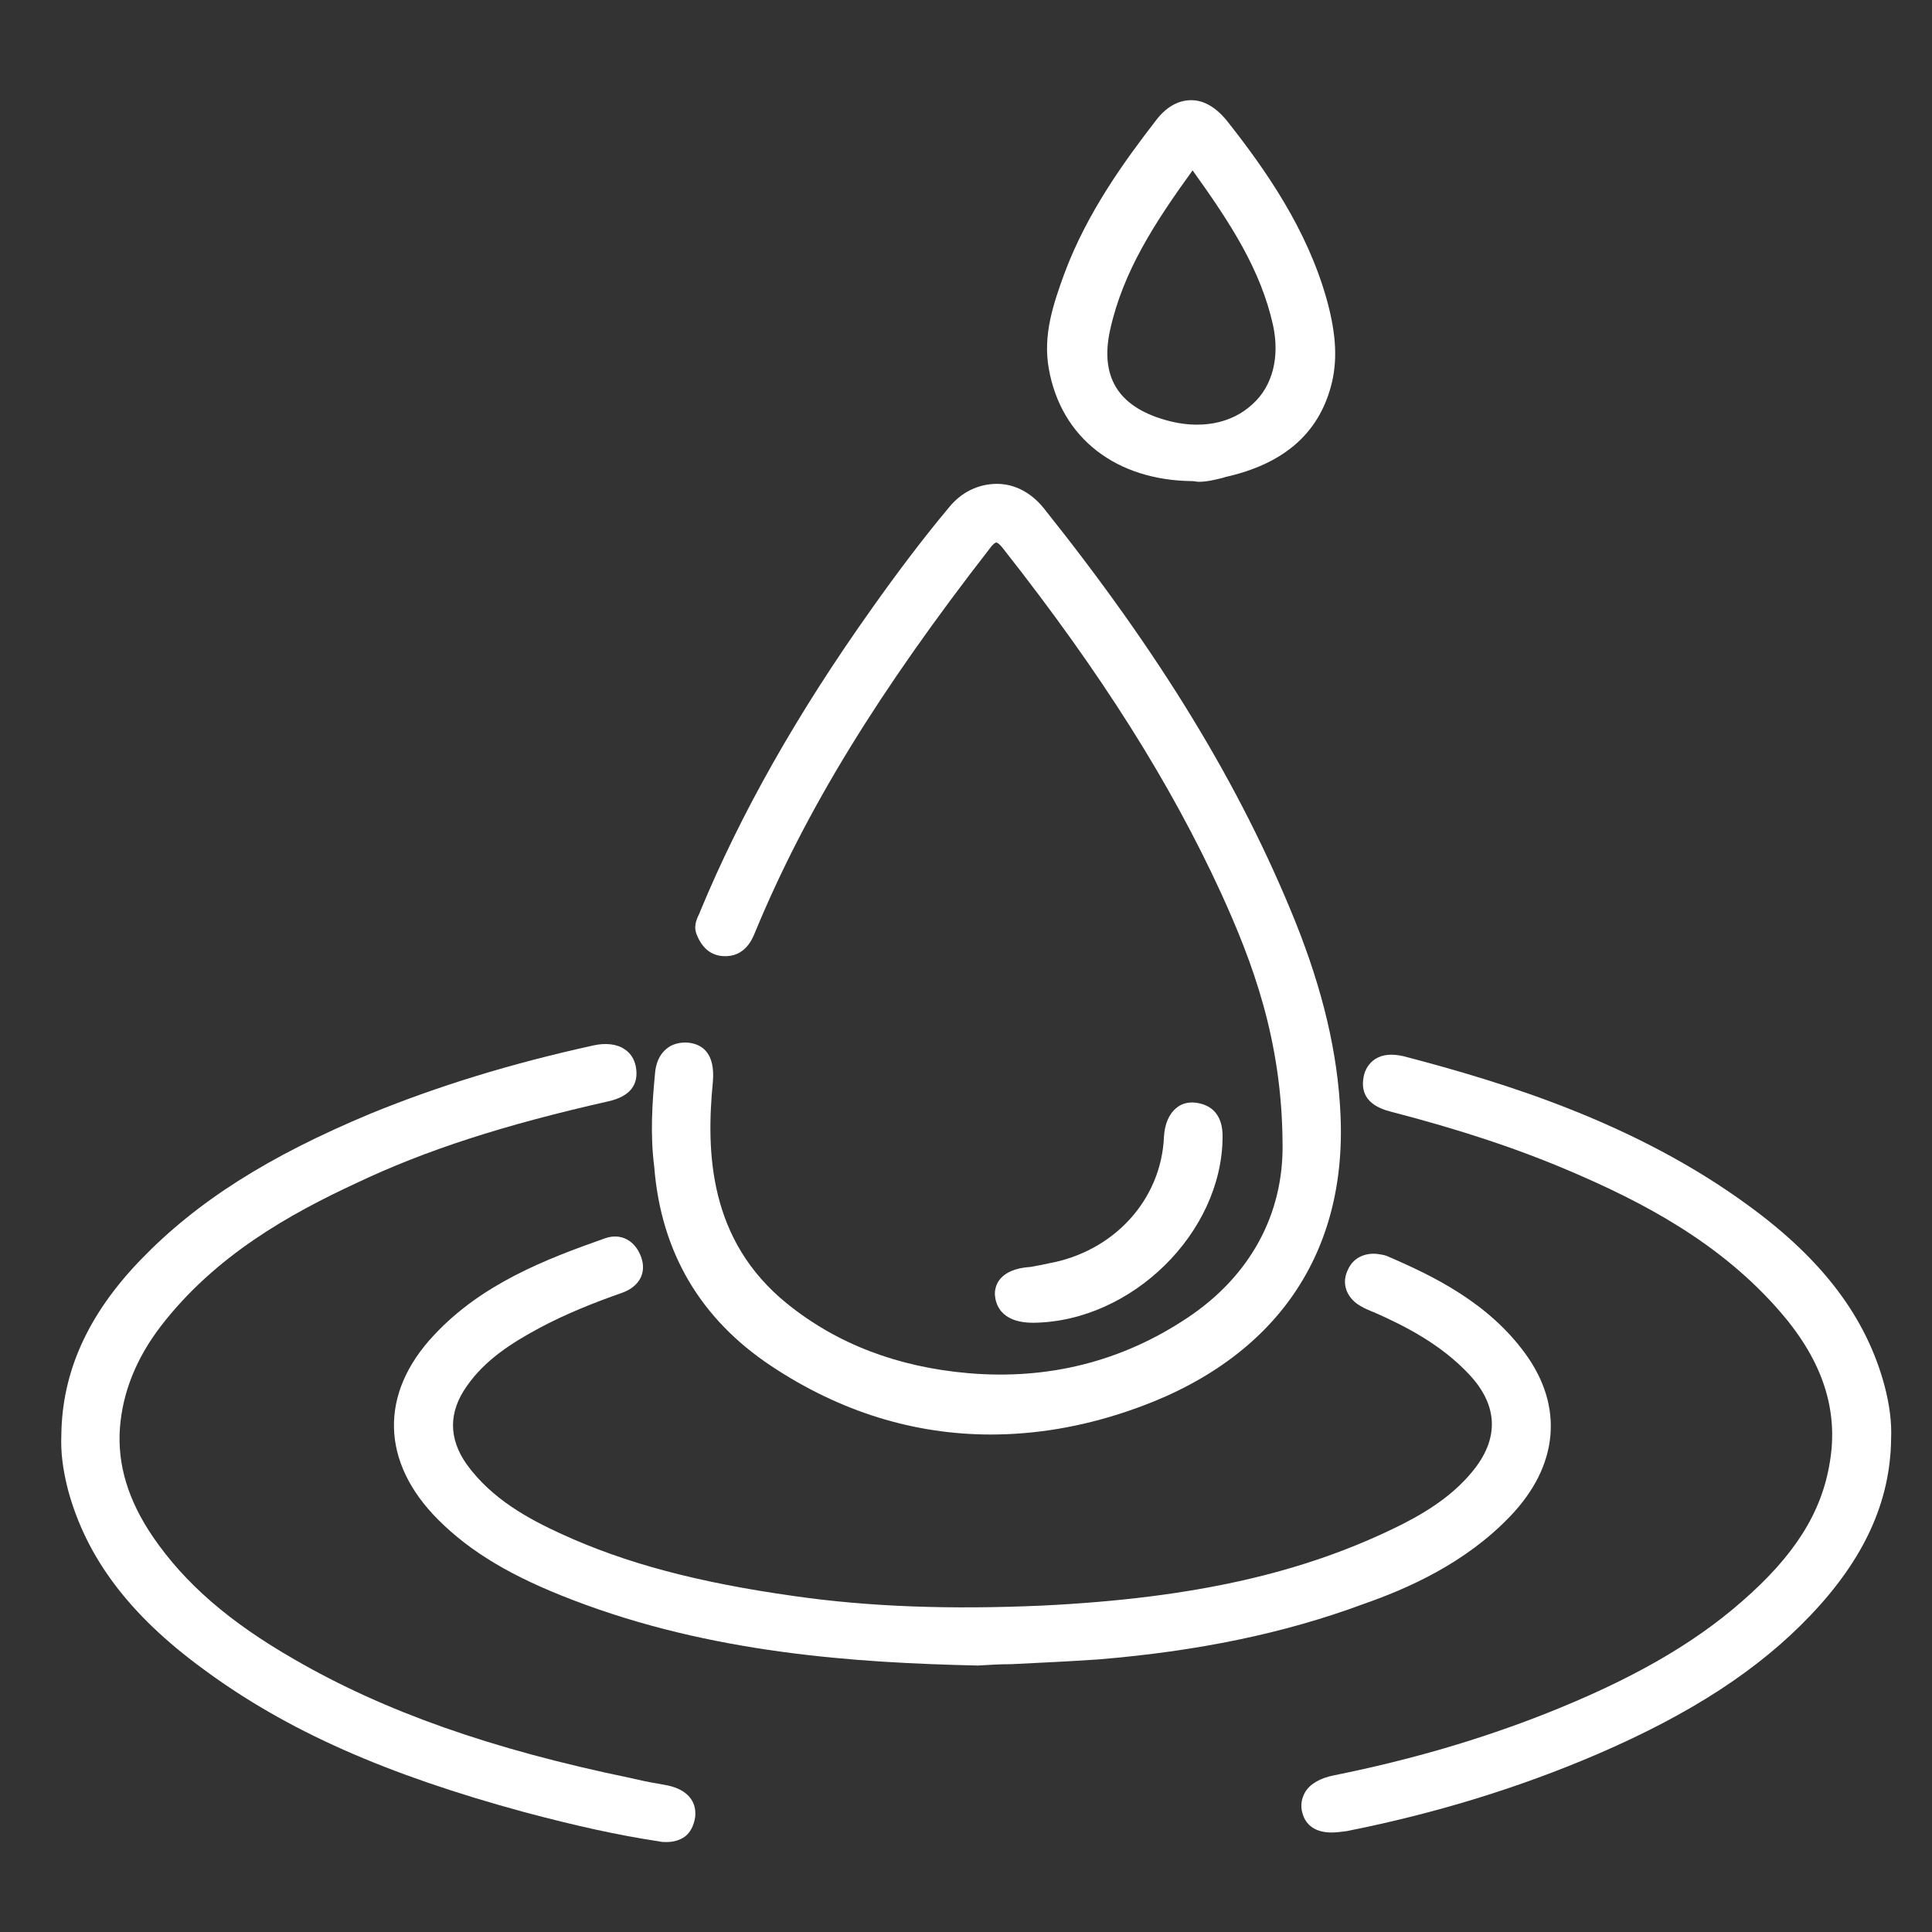 <?xml version="1.0" encoding="utf-8"?>
<!-- Generator: Adobe Illustrator 27.3.1, SVG Export Plug-In . SVG Version: 6.00 Build 0)  -->
<svg version="1.1" id="Calque_1" xmlns="http://www.w3.org/2000/svg" xmlns:xlink="http://www.w3.org/1999/xlink" x="0px" y="0px"
	 viewBox="0 0 283.5 283.5" style="enable-background:new 0 0 283.5 283.5;" xml:space="preserve">
<rect x="0" y="0" width="283.5" height="283.5" fill="#333333" stroke="none"/>
<style type="text/css">
	.st0{fill:#FFFFFF;}
</style>
<g>
	<path class="st0" d="M113.1,200.4c10.2,6.8,21.1,10.1,32.3,10.1c6.5,0,13.2-1.1,20-3.4c21.2-7.1,32.3-22.5,31.3-43.6
		c-0.4-9-2.6-18.2-6.6-28.2c-8.1-20.1-19.9-39.4-37-60.8c-1.8-2.2-4.2-3.5-6.8-3.5c-2.7,0-5.2,1.2-7,3.4c-4.1,4.9-7.9,10-11.3,14.8
		c-11.1,15.6-19.3,30.2-25.2,44.4c-0.1,0.2-0.1,0.3-0.2,0.5c-0.4,0.8-0.9,1.9-0.3,3.2c0.8,1.9,2.1,2.9,3.8,3
		c3.2,0.2,4.3-2.5,4.7-3.5c7.4-17.9,18.1-35.3,34.5-56.4c0.6-0.8,0.9-0.8,0.9-0.8c0,0,0.3,0,1,0.9c14.5,18.4,24.6,34.5,32,50.6
		c4.6,10.1,8.9,21.5,9,36.6v0c0.2,10.5-4.8,19.6-14,25.7c-9.6,6.4-20.4,9.1-32.1,8.1c-10.4-0.9-19.3-4.3-26.6-10.2
		c-11.5-9.3-11.9-22.2-10.9-32.5c0.4-4.4-1.7-5.6-3.6-5.8c-1.2-0.1-2.4,0.2-3.2,0.9c-1,0.8-1.6,2.1-1.7,3.8
		c-0.4,4.2-0.7,8.8-0.1,13.5C97,183.9,102.9,193.6,113.1,200.4z"/>
	<path class="st0" d="M221.6,222.5c7.1-7.4,7.9-16.1,2.2-23.9c-5.4-7.4-13.3-11.3-20.3-14.3c-0.5-0.2-0.9-0.2-1.4-0.3
		c-2-0.2-3.6,0.7-4.3,2.3c-0.9,1.8-0.4,3.7,1.3,5c0.7,0.5,1.4,0.8,2.1,1.1l0.5,0.2c4.3,1.9,9.7,4.6,13.9,9.1
		c4.3,4.6,4.4,9.5,0.4,14.3c-2.4,2.9-5.6,5.3-10.1,7.6c-14.3,7.2-30.6,10.9-52.9,12c-13.4,0.6-25.4,0.2-36.5-1.4
		c-14.2-2-24.7-4.8-34.1-9.1c-4.8-2.2-10.2-5.1-13.9-10.2c-2.7-3.8-2.7-7.7,0-11.5c2.7-3.9,6.7-6.4,10.6-8.5
		c3.9-2.1,8.2-3.8,12.2-5.2c2.5-0.9,3.6-2.9,2.8-5.2c-0.9-2.5-3-3.6-5.3-2.8c-8.8,3.1-18.1,6.7-25.1,14.2
		c-8.1,8.6-7.8,18.7,0.6,27.1c4.8,4.8,10.9,8.4,19.8,11.8c20.3,7.8,41.4,9.2,59.4,9.6l0,0l0,0c1.6-0.1,3.2-0.2,4.9-0.2
		c4.1-0.2,8.4-0.4,12.8-0.7c14.5-1.2,27.2-3.8,38.8-8.1C206.6,233.1,215,229.4,221.6,222.5z"/>
	<path class="st0" d="M98,262l-1.6-0.3c-1.3-0.2-2.6-0.5-3.9-0.8c-20.3-4.2-36-9.7-49.3-17.4c-9.6-5.5-16.1-11.2-20.7-17.9
		c-3.7-5.4-5.3-10.7-4.9-16.1c0.4-5.2,2.4-10.2,6-14.9c8-10.4,19-16.5,28.7-21c10.1-4.8,21.5-8.5,37-12c3.1-0.7,4.5-2.4,4-5.1
		c-0.2-1-0.7-1.9-1.6-2.5c-1.1-0.8-2.8-1-4.6-0.6c-12.3,2.7-22.9,6-32.7,10c-15.1,6.3-25.5,12.9-33.8,21.5
		c-7.7,8-11.5,16.4-11.6,25.7c-0.1,2.5,0.2,5,1,8.1c2.7,9.9,9,18.3,19.8,26.2c12.3,9.1,26.9,15.5,47.1,21c7.5,2,13.8,3.4,19.8,4.3
		c0.4,0.1,0.7,0.1,1.1,0.1c1.1,0,2-0.3,2.7-0.8c0.8-0.6,1.3-1.6,1.5-2.8C102.3,264.3,100.8,262.6,98,262z"/>
	<path class="st0" d="M276.5,203.2c-2.7-9.9-9-18.3-19.8-26.2c-16.6-12.2-35.8-18.1-50.7-22c-1.7-0.4-3.1-0.3-4.2,0.4
		c-0.9,0.6-1.5,1.5-1.7,2.6c-0.5,2.6,0.8,4.3,3.9,5.1c10.4,2.7,18.8,5.5,26.5,8.8c10.3,4.4,22,10.4,30.9,20.8
		c6.1,7.1,8.4,14.3,7.1,21.9c-1.2,7.4-5.2,13.7-12.9,20.4c-7.3,6.4-16.5,11.6-28.9,16.5c-9.4,3.7-19.5,6.7-30.9,9
		c-2.1,0.4-3.6,1.3-4.3,2.5c-0.5,0.9-0.7,1.9-0.4,3c0.5,1.9,2,2.9,4.3,2.9c0.7,0,1.4-0.1,2.2-0.2c13.1-2.6,25.4-6.4,36.8-11.3
		c13.7-5.9,23.7-12.4,31.3-20.4c7.8-8.2,11.7-16.6,11.8-25.9C277.6,208.8,277.3,206.2,276.5,203.2z"/>
	<path class="st0" d="M175,70.6c0.3,0,0.6,0.1,0.9,0.1c1.2,0,2.4-0.3,3.6-0.6l0.3-0.1c8.5-1.9,13.6-6.3,15.5-13.3
		c1-3.7,0.8-7.6-0.6-12.7c-2.9-10.4-9-19.1-14.6-26.2c-1.6-2-3.4-3.1-5.3-3.1c0,0,0,0,0,0c-1.9,0-3.7,1-5.2,3
		c-4.4,5.7-10,13.3-13.4,22.4c-1.6,4.4-3.2,9-2.3,14C155.7,64.3,163.8,70.5,175,70.6z M162.9,48.4c1.9-8.6,6.6-15.8,12.1-23.4
		c5.6,7.8,10,14.6,11.8,22.7c1,4.6,0,8.9-3,11.6c-3.1,2.9-7.8,3.8-12.9,2.3C164,59.6,161.4,55.2,162.9,48.4z"/>
	<path class="st0" d="M151.6,194.1c0,0,0.1,0,0.1,0c14.4-0.2,27.6-13.2,27.7-27.2c0-1.1,0-4.6-4-5.1c-1-0.1-2,0.1-2.8,0.8
		c-1.1,0.9-1.7,2.4-1.8,4.2c-0.4,9.3-7.4,16.9-17,18.6c-0.3,0.1-0.6,0.1-0.9,0.2c-0.6,0.1-1.1,0.2-1.6,0.3c-4.9,0.3-5.4,3-5.3,4.2
		C146.1,191.2,146.7,194.1,151.6,194.1z"/>
</g>
</svg>
